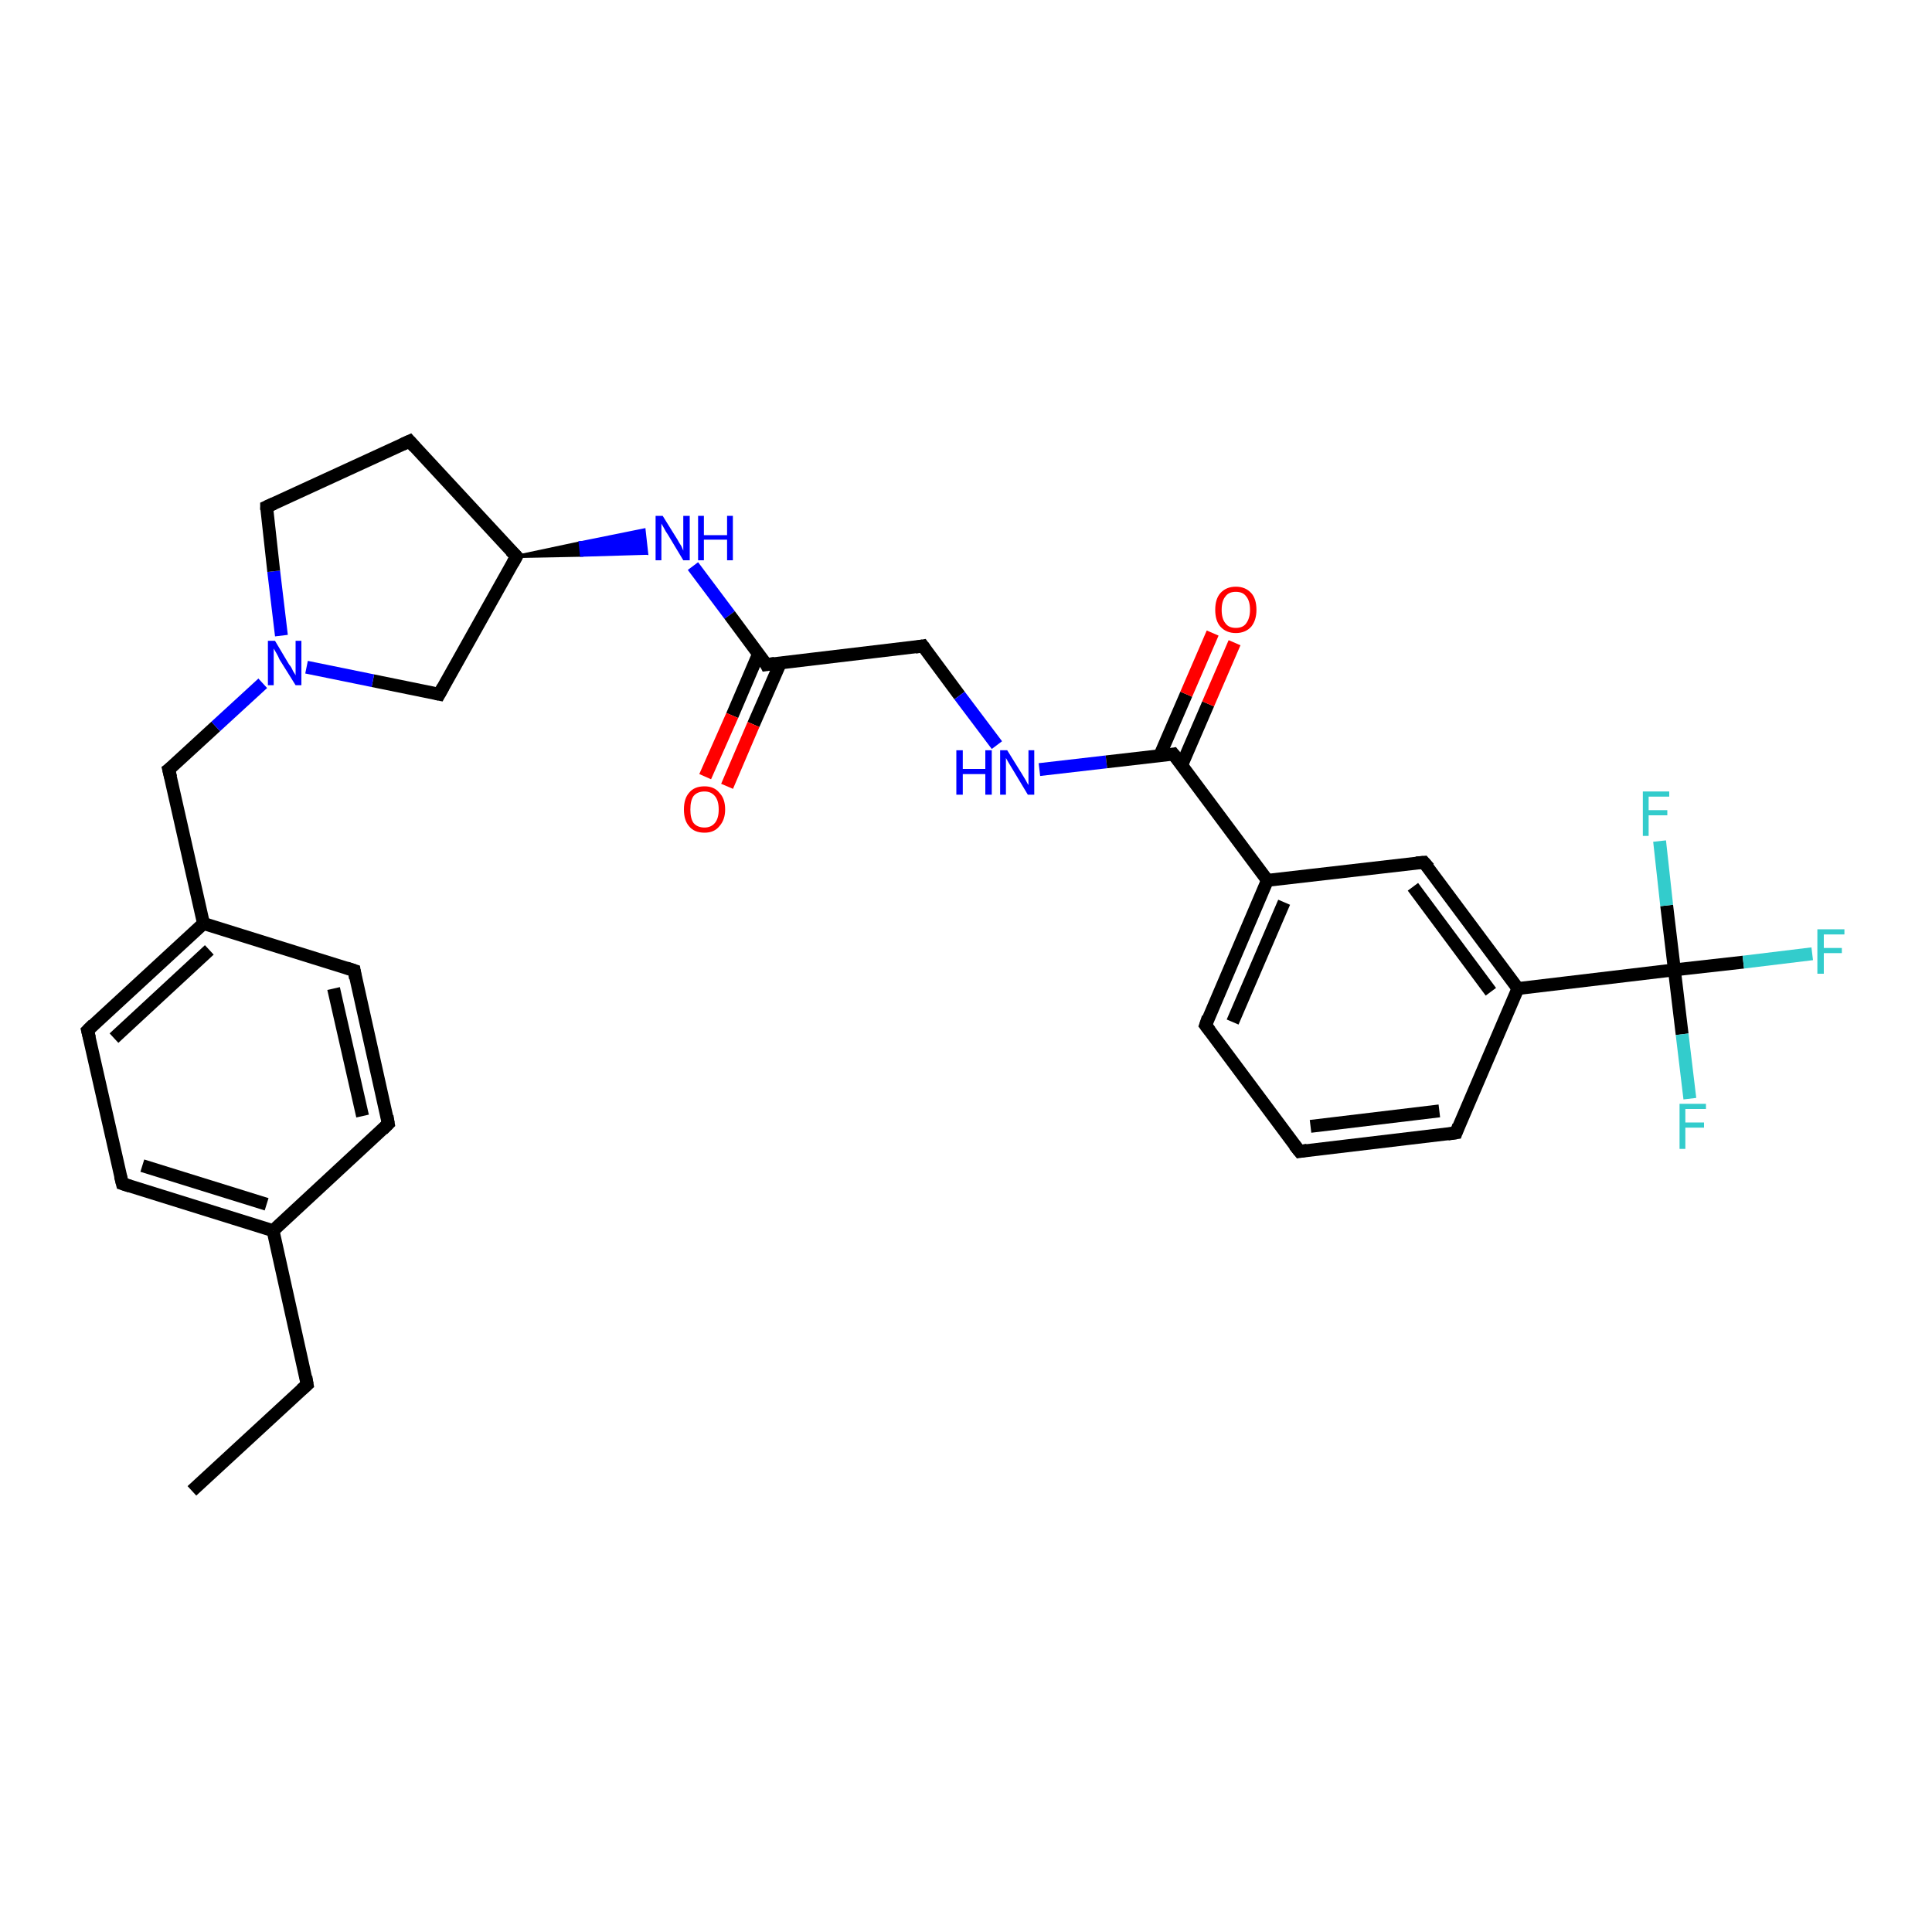 <?xml version='1.0' encoding='iso-8859-1'?>
<svg version='1.1' baseProfile='full'
              xmlns='http://www.w3.org/2000/svg'
                      xmlns:rdkit='http://www.rdkit.org/xml'
                      xmlns:xlink='http://www.w3.org/1999/xlink'
                  xml:space='preserve'
width='300px' height='300px' viewBox='0 0 300 300'>
<!-- END OF HEADER -->
<rect style='opacity:1.0;fill:#FFFFFF;stroke:none' width='300.0' height='300.0' x='0.0' y='0.0'> </rect>
<path class='bond-0 atom-0 atom-1' d='M 29.8,231.5 L 47.7,215.0' style='fill:none;fill-rule:evenodd;stroke:#000000;stroke-width:2.0px;stroke-linecap:butt;stroke-linejoin:miter;stroke-opacity:1' />
<path class='bond-1 atom-1 atom-2' d='M 47.7,215.0 L 42.4,191.1' style='fill:none;fill-rule:evenodd;stroke:#000000;stroke-width:2.0px;stroke-linecap:butt;stroke-linejoin:miter;stroke-opacity:1' />
<path class='bond-2 atom-2 atom-3' d='M 42.4,191.1 L 19.0,183.8' style='fill:none;fill-rule:evenodd;stroke:#000000;stroke-width:2.0px;stroke-linecap:butt;stroke-linejoin:miter;stroke-opacity:1' />
<path class='bond-2 atom-2 atom-3' d='M 41.4,187.0 L 22.1,181.0' style='fill:none;fill-rule:evenodd;stroke:#000000;stroke-width:2.0px;stroke-linecap:butt;stroke-linejoin:miter;stroke-opacity:1' />
<path class='bond-3 atom-3 atom-4' d='M 19.0,183.8 L 13.6,160.0' style='fill:none;fill-rule:evenodd;stroke:#000000;stroke-width:2.0px;stroke-linecap:butt;stroke-linejoin:miter;stroke-opacity:1' />
<path class='bond-4 atom-4 atom-5' d='M 13.6,160.0 L 31.6,143.4' style='fill:none;fill-rule:evenodd;stroke:#000000;stroke-width:2.0px;stroke-linecap:butt;stroke-linejoin:miter;stroke-opacity:1' />
<path class='bond-4 atom-4 atom-5' d='M 17.7,161.2 L 32.5,147.5' style='fill:none;fill-rule:evenodd;stroke:#000000;stroke-width:2.0px;stroke-linecap:butt;stroke-linejoin:miter;stroke-opacity:1' />
<path class='bond-5 atom-5 atom-6' d='M 31.6,143.4 L 26.2,119.5' style='fill:none;fill-rule:evenodd;stroke:#000000;stroke-width:2.0px;stroke-linecap:butt;stroke-linejoin:miter;stroke-opacity:1' />
<path class='bond-6 atom-6 atom-7' d='M 26.2,119.5 L 33.5,112.8' style='fill:none;fill-rule:evenodd;stroke:#000000;stroke-width:2.0px;stroke-linecap:butt;stroke-linejoin:miter;stroke-opacity:1' />
<path class='bond-6 atom-6 atom-7' d='M 33.5,112.8 L 40.8,106.1' style='fill:none;fill-rule:evenodd;stroke:#0000FF;stroke-width:2.0px;stroke-linecap:butt;stroke-linejoin:miter;stroke-opacity:1' />
<path class='bond-7 atom-7 atom-8' d='M 43.7,98.7 L 42.5,88.7' style='fill:none;fill-rule:evenodd;stroke:#0000FF;stroke-width:2.0px;stroke-linecap:butt;stroke-linejoin:miter;stroke-opacity:1' />
<path class='bond-7 atom-7 atom-8' d='M 42.5,88.7 L 41.4,78.7' style='fill:none;fill-rule:evenodd;stroke:#000000;stroke-width:2.0px;stroke-linecap:butt;stroke-linejoin:miter;stroke-opacity:1' />
<path class='bond-8 atom-8 atom-9' d='M 41.4,78.7 L 63.6,68.5' style='fill:none;fill-rule:evenodd;stroke:#000000;stroke-width:2.0px;stroke-linecap:butt;stroke-linejoin:miter;stroke-opacity:1' />
<path class='bond-9 atom-9 atom-10' d='M 63.6,68.5 L 80.2,86.4' style='fill:none;fill-rule:evenodd;stroke:#000000;stroke-width:2.0px;stroke-linecap:butt;stroke-linejoin:miter;stroke-opacity:1' />
<path class='bond-10 atom-10 atom-11' d='M 80.2,86.4 L 68.2,107.8' style='fill:none;fill-rule:evenodd;stroke:#000000;stroke-width:2.0px;stroke-linecap:butt;stroke-linejoin:miter;stroke-opacity:1' />
<path class='bond-11 atom-10 atom-12' d='M 80.2,86.4 L 90.1,84.3 L 90.3,86.2 Z' style='fill:#000000;fill-rule:evenodd;fill-opacity:1;stroke:#000000;stroke-width:0.5px;stroke-linecap:butt;stroke-linejoin:miter;stroke-opacity:1;' />
<path class='bond-11 atom-10 atom-12' d='M 90.1,84.3 L 100.4,85.9 L 100.0,82.3 Z' style='fill:#0000FF;fill-rule:evenodd;fill-opacity:1;stroke:#0000FF;stroke-width:0.5px;stroke-linecap:butt;stroke-linejoin:miter;stroke-opacity:1;' />
<path class='bond-11 atom-10 atom-12' d='M 90.1,84.3 L 90.3,86.2 L 100.4,85.9 Z' style='fill:#0000FF;fill-rule:evenodd;fill-opacity:1;stroke:#0000FF;stroke-width:0.5px;stroke-linecap:butt;stroke-linejoin:miter;stroke-opacity:1;' />
<path class='bond-12 atom-12 atom-13' d='M 107.6,87.9 L 113.3,95.5' style='fill:none;fill-rule:evenodd;stroke:#0000FF;stroke-width:2.0px;stroke-linecap:butt;stroke-linejoin:miter;stroke-opacity:1' />
<path class='bond-12 atom-12 atom-13' d='M 113.3,95.5 L 119.0,103.2' style='fill:none;fill-rule:evenodd;stroke:#000000;stroke-width:2.0px;stroke-linecap:butt;stroke-linejoin:miter;stroke-opacity:1' />
<path class='bond-13 atom-13 atom-14' d='M 117.8,101.5 L 113.7,111.1' style='fill:none;fill-rule:evenodd;stroke:#000000;stroke-width:2.0px;stroke-linecap:butt;stroke-linejoin:miter;stroke-opacity:1' />
<path class='bond-13 atom-13 atom-14' d='M 113.7,111.1 L 109.5,120.6' style='fill:none;fill-rule:evenodd;stroke:#FF0000;stroke-width:2.0px;stroke-linecap:butt;stroke-linejoin:miter;stroke-opacity:1' />
<path class='bond-13 atom-13 atom-14' d='M 121.2,102.9 L 117.0,112.5' style='fill:none;fill-rule:evenodd;stroke:#000000;stroke-width:2.0px;stroke-linecap:butt;stroke-linejoin:miter;stroke-opacity:1' />
<path class='bond-13 atom-13 atom-14' d='M 117.0,112.5 L 112.9,122.1' style='fill:none;fill-rule:evenodd;stroke:#FF0000;stroke-width:2.0px;stroke-linecap:butt;stroke-linejoin:miter;stroke-opacity:1' />
<path class='bond-14 atom-13 atom-15' d='M 119.0,103.2 L 143.3,100.3' style='fill:none;fill-rule:evenodd;stroke:#000000;stroke-width:2.0px;stroke-linecap:butt;stroke-linejoin:miter;stroke-opacity:1' />
<path class='bond-15 atom-15 atom-16' d='M 143.3,100.3 L 149.0,108.0' style='fill:none;fill-rule:evenodd;stroke:#000000;stroke-width:2.0px;stroke-linecap:butt;stroke-linejoin:miter;stroke-opacity:1' />
<path class='bond-15 atom-15 atom-16' d='M 149.0,108.0 L 154.8,115.7' style='fill:none;fill-rule:evenodd;stroke:#0000FF;stroke-width:2.0px;stroke-linecap:butt;stroke-linejoin:miter;stroke-opacity:1' />
<path class='bond-16 atom-16 atom-17' d='M 161.4,119.5 L 171.8,118.3' style='fill:none;fill-rule:evenodd;stroke:#0000FF;stroke-width:2.0px;stroke-linecap:butt;stroke-linejoin:miter;stroke-opacity:1' />
<path class='bond-16 atom-16 atom-17' d='M 171.8,118.3 L 182.2,117.1' style='fill:none;fill-rule:evenodd;stroke:#000000;stroke-width:2.0px;stroke-linecap:butt;stroke-linejoin:miter;stroke-opacity:1' />
<path class='bond-17 atom-17 atom-18' d='M 183.5,118.8 L 187.6,109.3' style='fill:none;fill-rule:evenodd;stroke:#000000;stroke-width:2.0px;stroke-linecap:butt;stroke-linejoin:miter;stroke-opacity:1' />
<path class='bond-17 atom-17 atom-18' d='M 187.6,109.3 L 191.7,99.8' style='fill:none;fill-rule:evenodd;stroke:#FF0000;stroke-width:2.0px;stroke-linecap:butt;stroke-linejoin:miter;stroke-opacity:1' />
<path class='bond-17 atom-17 atom-18' d='M 180.1,117.3 L 184.2,107.8' style='fill:none;fill-rule:evenodd;stroke:#000000;stroke-width:2.0px;stroke-linecap:butt;stroke-linejoin:miter;stroke-opacity:1' />
<path class='bond-17 atom-17 atom-18' d='M 184.2,107.8 L 188.3,98.3' style='fill:none;fill-rule:evenodd;stroke:#FF0000;stroke-width:2.0px;stroke-linecap:butt;stroke-linejoin:miter;stroke-opacity:1' />
<path class='bond-18 atom-17 atom-19' d='M 182.2,117.1 L 196.8,136.7' style='fill:none;fill-rule:evenodd;stroke:#000000;stroke-width:2.0px;stroke-linecap:butt;stroke-linejoin:miter;stroke-opacity:1' />
<path class='bond-19 atom-19 atom-20' d='M 196.8,136.7 L 187.2,159.2' style='fill:none;fill-rule:evenodd;stroke:#000000;stroke-width:2.0px;stroke-linecap:butt;stroke-linejoin:miter;stroke-opacity:1' />
<path class='bond-19 atom-19 atom-20' d='M 199.4,140.1 L 191.4,158.7' style='fill:none;fill-rule:evenodd;stroke:#000000;stroke-width:2.0px;stroke-linecap:butt;stroke-linejoin:miter;stroke-opacity:1' />
<path class='bond-20 atom-20 atom-21' d='M 187.2,159.2 L 201.8,178.8' style='fill:none;fill-rule:evenodd;stroke:#000000;stroke-width:2.0px;stroke-linecap:butt;stroke-linejoin:miter;stroke-opacity:1' />
<path class='bond-21 atom-21 atom-22' d='M 201.8,178.8 L 226.1,175.9' style='fill:none;fill-rule:evenodd;stroke:#000000;stroke-width:2.0px;stroke-linecap:butt;stroke-linejoin:miter;stroke-opacity:1' />
<path class='bond-21 atom-21 atom-22' d='M 203.5,174.9 L 223.5,172.5' style='fill:none;fill-rule:evenodd;stroke:#000000;stroke-width:2.0px;stroke-linecap:butt;stroke-linejoin:miter;stroke-opacity:1' />
<path class='bond-22 atom-22 atom-23' d='M 226.1,175.9 L 235.7,153.5' style='fill:none;fill-rule:evenodd;stroke:#000000;stroke-width:2.0px;stroke-linecap:butt;stroke-linejoin:miter;stroke-opacity:1' />
<path class='bond-23 atom-23 atom-24' d='M 235.7,153.5 L 221.1,133.9' style='fill:none;fill-rule:evenodd;stroke:#000000;stroke-width:2.0px;stroke-linecap:butt;stroke-linejoin:miter;stroke-opacity:1' />
<path class='bond-23 atom-23 atom-24' d='M 231.5,154.0 L 219.4,137.7' style='fill:none;fill-rule:evenodd;stroke:#000000;stroke-width:2.0px;stroke-linecap:butt;stroke-linejoin:miter;stroke-opacity:1' />
<path class='bond-24 atom-23 atom-25' d='M 235.7,153.5 L 260.0,150.6' style='fill:none;fill-rule:evenodd;stroke:#000000;stroke-width:2.0px;stroke-linecap:butt;stroke-linejoin:miter;stroke-opacity:1' />
<path class='bond-25 atom-25 atom-26' d='M 260.0,150.6 L 270.7,149.4' style='fill:none;fill-rule:evenodd;stroke:#000000;stroke-width:2.0px;stroke-linecap:butt;stroke-linejoin:miter;stroke-opacity:1' />
<path class='bond-25 atom-25 atom-26' d='M 270.7,149.4 L 281.4,148.1' style='fill:none;fill-rule:evenodd;stroke:#33CCCC;stroke-width:2.0px;stroke-linecap:butt;stroke-linejoin:miter;stroke-opacity:1' />
<path class='bond-26 atom-25 atom-27' d='M 260.0,150.6 L 261.2,160.6' style='fill:none;fill-rule:evenodd;stroke:#000000;stroke-width:2.0px;stroke-linecap:butt;stroke-linejoin:miter;stroke-opacity:1' />
<path class='bond-26 atom-25 atom-27' d='M 261.2,160.6 L 262.4,170.6' style='fill:none;fill-rule:evenodd;stroke:#33CCCC;stroke-width:2.0px;stroke-linecap:butt;stroke-linejoin:miter;stroke-opacity:1' />
<path class='bond-27 atom-25 atom-28' d='M 260.0,150.6 L 258.8,140.6' style='fill:none;fill-rule:evenodd;stroke:#000000;stroke-width:2.0px;stroke-linecap:butt;stroke-linejoin:miter;stroke-opacity:1' />
<path class='bond-27 atom-25 atom-28' d='M 258.8,140.6 L 257.7,130.6' style='fill:none;fill-rule:evenodd;stroke:#33CCCC;stroke-width:2.0px;stroke-linecap:butt;stroke-linejoin:miter;stroke-opacity:1' />
<path class='bond-28 atom-5 atom-29' d='M 31.6,143.4 L 55.0,150.7' style='fill:none;fill-rule:evenodd;stroke:#000000;stroke-width:2.0px;stroke-linecap:butt;stroke-linejoin:miter;stroke-opacity:1' />
<path class='bond-29 atom-29 atom-30' d='M 55.0,150.7 L 60.3,174.5' style='fill:none;fill-rule:evenodd;stroke:#000000;stroke-width:2.0px;stroke-linecap:butt;stroke-linejoin:miter;stroke-opacity:1' />
<path class='bond-29 atom-29 atom-30' d='M 51.8,153.5 L 56.3,173.3' style='fill:none;fill-rule:evenodd;stroke:#000000;stroke-width:2.0px;stroke-linecap:butt;stroke-linejoin:miter;stroke-opacity:1' />
<path class='bond-30 atom-30 atom-2' d='M 60.3,174.5 L 42.4,191.1' style='fill:none;fill-rule:evenodd;stroke:#000000;stroke-width:2.0px;stroke-linecap:butt;stroke-linejoin:miter;stroke-opacity:1' />
<path class='bond-31 atom-11 atom-7' d='M 68.2,107.8 L 57.9,105.7' style='fill:none;fill-rule:evenodd;stroke:#000000;stroke-width:2.0px;stroke-linecap:butt;stroke-linejoin:miter;stroke-opacity:1' />
<path class='bond-31 atom-11 atom-7' d='M 57.9,105.7 L 47.6,103.6' style='fill:none;fill-rule:evenodd;stroke:#0000FF;stroke-width:2.0px;stroke-linecap:butt;stroke-linejoin:miter;stroke-opacity:1' />
<path class='bond-32 atom-24 atom-19' d='M 221.1,133.9 L 196.8,136.7' style='fill:none;fill-rule:evenodd;stroke:#000000;stroke-width:2.0px;stroke-linecap:butt;stroke-linejoin:miter;stroke-opacity:1' />
<path d='M 46.8,215.8 L 47.7,215.0 L 47.5,213.8' style='fill:none;stroke:#000000;stroke-width:2.0px;stroke-linecap:butt;stroke-linejoin:miter;stroke-opacity:1;' />
<path d='M 20.2,184.2 L 19.0,183.8 L 18.7,182.6' style='fill:none;stroke:#000000;stroke-width:2.0px;stroke-linecap:butt;stroke-linejoin:miter;stroke-opacity:1;' />
<path d='M 13.9,161.2 L 13.6,160.0 L 14.5,159.1' style='fill:none;stroke:#000000;stroke-width:2.0px;stroke-linecap:butt;stroke-linejoin:miter;stroke-opacity:1;' />
<path d='M 26.5,120.7 L 26.2,119.5 L 26.6,119.2' style='fill:none;stroke:#000000;stroke-width:2.0px;stroke-linecap:butt;stroke-linejoin:miter;stroke-opacity:1;' />
<path d='M 41.4,79.2 L 41.4,78.7 L 42.5,78.2' style='fill:none;stroke:#000000;stroke-width:2.0px;stroke-linecap:butt;stroke-linejoin:miter;stroke-opacity:1;' />
<path d='M 62.5,69.0 L 63.6,68.5 L 64.4,69.4' style='fill:none;stroke:#000000;stroke-width:2.0px;stroke-linecap:butt;stroke-linejoin:miter;stroke-opacity:1;' />
<path d='M 79.3,85.5 L 80.2,86.4 L 79.6,87.5' style='fill:none;stroke:#000000;stroke-width:2.0px;stroke-linecap:butt;stroke-linejoin:miter;stroke-opacity:1;' />
<path d='M 68.8,106.7 L 68.2,107.8 L 67.7,107.7' style='fill:none;stroke:#000000;stroke-width:2.0px;stroke-linecap:butt;stroke-linejoin:miter;stroke-opacity:1;' />
<path d='M 118.8,102.8 L 119.0,103.2 L 120.3,103.0' style='fill:none;stroke:#000000;stroke-width:2.0px;stroke-linecap:butt;stroke-linejoin:miter;stroke-opacity:1;' />
<path d='M 142.1,100.5 L 143.3,100.3 L 143.6,100.7' style='fill:none;stroke:#000000;stroke-width:2.0px;stroke-linecap:butt;stroke-linejoin:miter;stroke-opacity:1;' />
<path d='M 181.7,117.2 L 182.2,117.1 L 183.0,118.1' style='fill:none;stroke:#000000;stroke-width:2.0px;stroke-linecap:butt;stroke-linejoin:miter;stroke-opacity:1;' />
<path d='M 187.6,158.0 L 187.2,159.2 L 187.9,160.1' style='fill:none;stroke:#000000;stroke-width:2.0px;stroke-linecap:butt;stroke-linejoin:miter;stroke-opacity:1;' />
<path d='M 201.0,177.8 L 201.8,178.8 L 203.0,178.6' style='fill:none;stroke:#000000;stroke-width:2.0px;stroke-linecap:butt;stroke-linejoin:miter;stroke-opacity:1;' />
<path d='M 224.8,176.1 L 226.1,175.9 L 226.5,174.8' style='fill:none;stroke:#000000;stroke-width:2.0px;stroke-linecap:butt;stroke-linejoin:miter;stroke-opacity:1;' />
<path d='M 221.9,134.8 L 221.1,133.9 L 219.9,134.0' style='fill:none;stroke:#000000;stroke-width:2.0px;stroke-linecap:butt;stroke-linejoin:miter;stroke-opacity:1;' />
<path d='M 53.8,150.3 L 55.0,150.7 L 55.2,151.9' style='fill:none;stroke:#000000;stroke-width:2.0px;stroke-linecap:butt;stroke-linejoin:miter;stroke-opacity:1;' />
<path d='M 60.1,173.3 L 60.3,174.5 L 59.4,175.4' style='fill:none;stroke:#000000;stroke-width:2.0px;stroke-linecap:butt;stroke-linejoin:miter;stroke-opacity:1;' />
<path class='atom-7' d='M 42.7 99.5
L 44.9 103.2
Q 45.2 103.5, 45.5 104.2
Q 45.9 104.8, 45.9 104.9
L 45.9 99.5
L 46.8 99.5
L 46.8 106.4
L 45.9 106.4
L 43.4 102.4
Q 43.2 101.9, 42.9 101.4
Q 42.6 100.9, 42.5 100.7
L 42.5 106.4
L 41.6 106.4
L 41.6 99.5
L 42.7 99.5
' fill='#0000FF'/>
<path class='atom-12' d='M 102.9 80.1
L 105.2 83.8
Q 105.4 84.2, 105.8 84.8
Q 106.1 85.5, 106.1 85.5
L 106.1 80.1
L 107.1 80.1
L 107.1 87.0
L 106.1 87.0
L 103.7 83.0
Q 103.4 82.6, 103.1 82.0
Q 102.8 81.5, 102.7 81.3
L 102.7 87.0
L 101.8 87.0
L 101.8 80.1
L 102.9 80.1
' fill='#0000FF'/>
<path class='atom-12' d='M 108.4 80.1
L 109.3 80.1
L 109.3 83.1
L 112.9 83.1
L 112.9 80.1
L 113.8 80.1
L 113.8 87.0
L 112.9 87.0
L 112.9 83.8
L 109.3 83.8
L 109.3 87.0
L 108.4 87.0
L 108.4 80.1
' fill='#0000FF'/>
<path class='atom-14' d='M 106.2 125.7
Q 106.2 124.0, 107.0 123.1
Q 107.8 122.1, 109.4 122.1
Q 110.9 122.1, 111.7 123.1
Q 112.6 124.0, 112.6 125.7
Q 112.6 127.3, 111.7 128.3
Q 110.9 129.3, 109.4 129.3
Q 107.8 129.3, 107.0 128.3
Q 106.2 127.4, 106.2 125.7
M 109.4 128.5
Q 110.4 128.5, 111.0 127.8
Q 111.6 127.1, 111.6 125.7
Q 111.6 124.3, 111.0 123.6
Q 110.4 122.9, 109.4 122.9
Q 108.3 122.9, 107.7 123.6
Q 107.2 124.3, 107.2 125.7
Q 107.2 127.1, 107.7 127.8
Q 108.3 128.5, 109.4 128.5
' fill='#FF0000'/>
<path class='atom-16' d='M 148.5 116.5
L 149.5 116.5
L 149.5 119.4
L 153.0 119.4
L 153.0 116.5
L 154.0 116.5
L 154.0 123.4
L 153.0 123.4
L 153.0 120.2
L 149.5 120.2
L 149.5 123.4
L 148.5 123.4
L 148.5 116.5
' fill='#0000FF'/>
<path class='atom-16' d='M 156.4 116.5
L 158.7 120.2
Q 158.9 120.5, 159.3 121.2
Q 159.6 121.8, 159.7 121.9
L 159.7 116.5
L 160.6 116.5
L 160.6 123.4
L 159.6 123.4
L 157.2 119.4
Q 156.9 118.9, 156.6 118.4
Q 156.3 117.9, 156.2 117.7
L 156.2 123.4
L 155.3 123.4
L 155.3 116.5
L 156.4 116.5
' fill='#0000FF'/>
<path class='atom-18' d='M 188.7 94.7
Q 188.7 93.0, 189.5 92.1
Q 190.4 91.1, 191.9 91.1
Q 193.4 91.1, 194.3 92.1
Q 195.1 93.0, 195.1 94.7
Q 195.1 96.3, 194.3 97.3
Q 193.4 98.3, 191.9 98.3
Q 190.4 98.3, 189.5 97.3
Q 188.7 96.4, 188.7 94.7
M 191.9 97.5
Q 193.0 97.5, 193.5 96.8
Q 194.1 96.0, 194.1 94.7
Q 194.1 93.3, 193.5 92.6
Q 193.0 91.9, 191.9 91.9
Q 190.8 91.9, 190.3 92.6
Q 189.7 93.3, 189.7 94.7
Q 189.7 96.1, 190.3 96.8
Q 190.8 97.5, 191.9 97.5
' fill='#FF0000'/>
<path class='atom-26' d='M 282.2 144.3
L 286.4 144.3
L 286.4 145.1
L 283.2 145.1
L 283.2 147.2
L 286.0 147.2
L 286.0 148.0
L 283.2 148.0
L 283.2 151.2
L 282.2 151.2
L 282.2 144.3
' fill='#33CCCC'/>
<path class='atom-27' d='M 260.8 171.4
L 264.9 171.4
L 264.9 172.2
L 261.7 172.2
L 261.7 174.3
L 264.6 174.3
L 264.6 175.1
L 261.7 175.1
L 261.7 178.4
L 260.8 178.4
L 260.8 171.4
' fill='#33CCCC'/>
<path class='atom-28' d='M 255.1 122.9
L 259.2 122.9
L 259.2 123.7
L 256.0 123.7
L 256.0 125.8
L 258.9 125.8
L 258.9 126.6
L 256.0 126.6
L 256.0 129.8
L 255.1 129.8
L 255.1 122.9
' fill='#33CCCC'/>
</svg>
